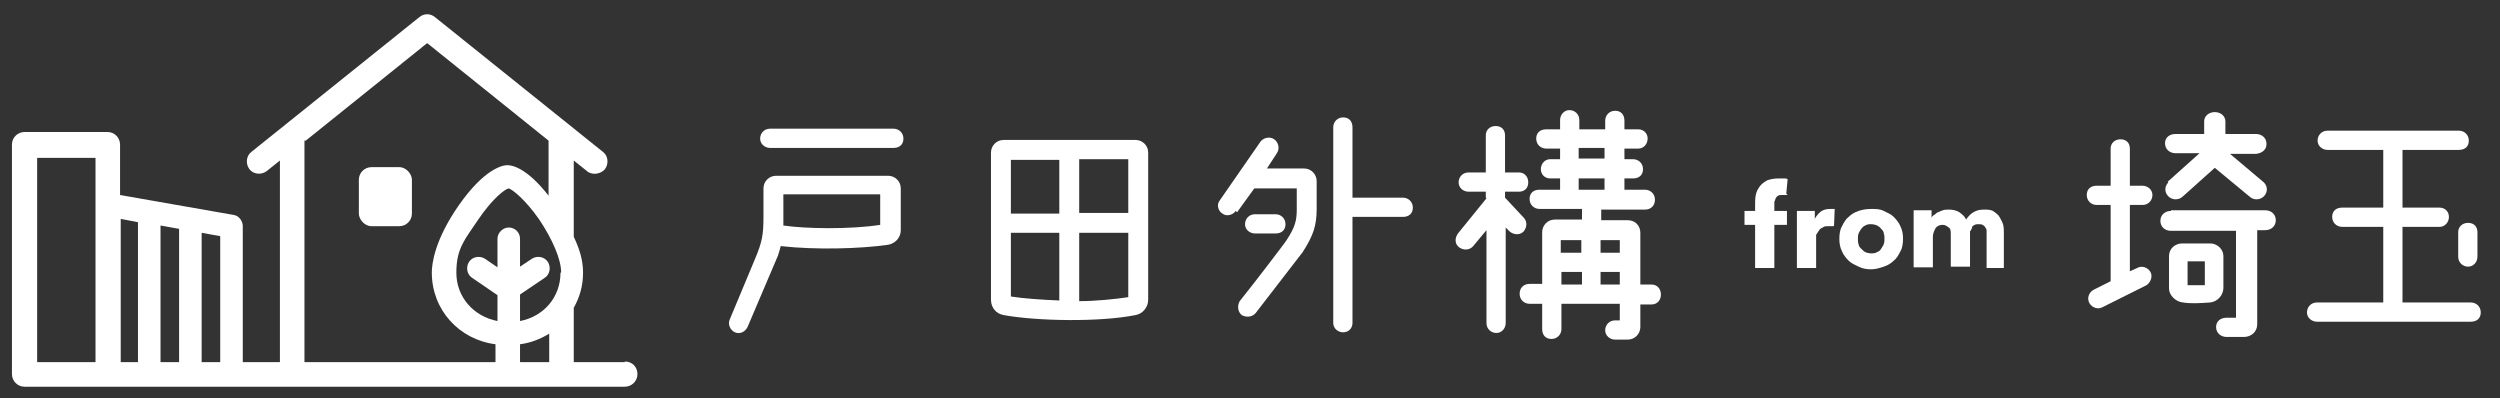 <?xml version="1.0" encoding="UTF-8"?>
<svg id="_レイヤー_1" xmlns="http://www.w3.org/2000/svg" width="376.9" height="60" version="1.1" viewBox="0 0 376.9 60">
  <rect x="0" y="0" width="376.9" height="60" fill="#333333" stroke="none"/>
  <!-- Generator: Adobe Illustrator 29.6.1, SVG Export Plug-In . SVG Version: 2.1.1 Build 9)  -->
  <defs>
    <style>
      .st0 {
        fill: #fff;
      }
    </style>
  </defs>
  <g>
    <path class="st0" d="M133.9,26.5c1,0,1.9.8,1.9,1.9v6.3c0,1.1-.8,2-1.9,2.2-4.1.6-10.9.8-16.2.2-.1.5-.3,1-.4,1.4l-4.6,10.8c-.4.8-1.2,1.1-1.9.8s-1.1-1.2-.8-1.9l3.8-9.1c1.1-2.6,1.3-3.7,1.3-6.4v-4.3c0-1.1.9-1.9,1.9-1.9h16.9ZM134.6,22.3h-18.5c-.8,0-1.5-.6-1.5-1.4s.6-1.5,1.5-1.5h18.6c.8,0,1.5.6,1.5,1.5s-.6,1.4-1.5,1.4h0ZM132.7,33.9v-4.6h-14.6v4.7c3.4.5,10.1.6,14.6-.1h0Z"/>
    <path class="st0" d="M173.1,45.2c0,1.1-.8,2.1-1.9,2.3-5.5,1.1-15,.9-19.9,0-1.1-.2-1.9-1.1-1.9-2.3v-22.2c0-1,.8-1.9,1.9-1.9h19.9c1,0,1.9.8,1.9,1.9v22.2ZM159.7,32.2v-8.1h-7.3v8.1h7.3ZM159.7,35.1h-7.3v9.6c1.8.3,4.8.5,7.3.6v-10.3h0ZM170.1,24h-7.4v8.1h7.4v-8.1ZM170.1,35.1h-7.4v10.3c2.5,0,5.4-.3,7.4-.6v-9.6h0Z"/>
    <path class="st0" d="M186.3,31.8c-.4.6-1.4.9-2,.4-.7-.4-.9-1.4-.4-2l6.1-8.8c.4-.6,1.4-.9,2.1-.4.6.4.9,1.4.4,2.1l-1.5,2.3h5.6c1.1,0,1.9.9,1.9,1.9v4.2c0,2.5-.5,4-2.1,6.5h0l-7.1,9.2c-.5.6-1.4.7-2.1.3-.6-.5-.7-1.4-.3-2.1,2.1-2.6,6.9-8.9,7-9.1,1.4-2.1,1.6-3.1,1.6-4.8v-3.1h-6.4l-2.6,3.6h0ZM192.3,32.3c.8,0,1.5.6,1.5,1.5s-.6,1.4-1.5,1.4h-3.1c-.8,0-1.5-.6-1.5-1.4s.6-1.5,1.5-1.5c0,0,3.1,0,3.1,0ZM203.9,19.2v10.6h7.6c.8,0,1.5.6,1.5,1.5s-.6,1.4-1.5,1.4h-7.6v16c0,.8-.6,1.4-1.4,1.4s-1.5-.6-1.5-1.4v-29.5c0-.8.6-1.5,1.5-1.5s1.4.6,1.4,1.5Z"/>
    <path class="st0" d="M224,29.8v-.9h-2.6c-.8,0-1.5-.6-1.5-1.4s.6-1.5,1.5-1.5h2.6v-5.6c0-.8.6-1.4,1.5-1.4s1.4.6,1.4,1.4v5.6h2.1c.8,0,1.4.6,1.4,1.5s-.6,1.4-1.4,1.4h-2.1v.9l2.8,3c.6.6.5,1.5,0,2.1-.6.6-1.5.5-2.1,0l-.6-.6v14.4c0,.8-.6,1.5-1.4,1.5s-1.5-.6-1.5-1.5v-14l-2,2.4c-.5.6-1.4.7-2.1.2s-.7-1.4-.2-2.1l4.3-5.3h0ZM244.2,48.1v-2.3h-8.8v3.8c0,.8-.6,1.5-1.5,1.5s-1.4-.6-1.4-1.5v-3.8h-1.9c-.8,0-1.5-.6-1.5-1.5s.6-1.5,1.5-1.5h1.9v-7.8c0-1,.8-1.9,1.9-1.9h4.1v-1.6h-6.4c-.8,0-1.5-.6-1.5-1.5s.6-1.4,1.5-1.4h3.1v-1.7h-1.5c-.8,0-1.4-.6-1.4-1.4s.6-1.5,1.4-1.5h1.5v-1.6h-2.1c-.8,0-1.5-.6-1.5-1.5s.6-1.4,1.5-1.4h2.1v-1.4c0-.8.6-1.5,1.4-1.5s1.5.6,1.5,1.5v1.4h3.9v-1.3c0-.8.6-1.5,1.5-1.5s1.4.6,1.4,1.5v1.3h2.1c.8,0,1.4.6,1.4,1.4s-.6,1.5-1.4,1.5h-2.1v1.6h1.3c.8,0,1.5.6,1.5,1.5s-.6,1.4-1.5,1.4h-1.3v1.7h3.1c.8,0,1.5.6,1.5,1.5s-.6,1.5-1.5,1.5h-6.6v1.6h4c1.1,0,1.9.8,1.9,1.9v7.8h1.7c.8,0,1.4.6,1.4,1.5s-.6,1.5-1.4,1.5h-1.7v3.4c0,1.1-.9,1.9-1.9,1.9h-1.9c-.8,0-1.5-.6-1.5-1.4s.6-1.5,1.5-1.5h.7,0ZM238.4,36.2h-3.1v1.9h3.1v-1.9ZM235.4,42.9h3.1v-1.9h-3.1v1.9ZM238,23.9h3.9v-1.6h-3.9v1.6ZM238,28.6h3.9v-1.7h-3.9v1.7ZM241.3,36.2v1.9h2.9v-1.9h-2.9ZM244.2,42.9v-1.9h-2.9v1.9h2.9Z"/>
  </g>
  <g>
    <g>
      <path class="st0" d="M327.3,31.7h14.2c.9,0,1.6.6,1.6,1.5s-.7,1.5-1.6,1.5h-1.2v14.2c0,1.1-.9,1.9-2,1.9h-2.6c-.9,0-1.6-.6-1.6-1.5s.7-1.4,1.6-1.4h1.4v-13.1h-9.8c-.9,0-1.6-.6-1.6-1.5s.7-1.5,1.6-1.5h0ZM326.8,27.4l4.8-4.3h-3.6c-.9,0-1.6-.6-1.6-1.5s.7-1.4,1.6-1.4h4.3v-1.9c0-.8.7-1.4,1.6-1.4s1.6.6,1.6,1.4v1.9h4.6c.9,0,1.6.6,1.6,1.5s-.7,1.4-1.6,1.5h-3.9l5.1,4.3c.6.6.6,1.5,0,2.1s-1.6.6-2.2,0l-5.2-4.3-4.8,4.3c-.6.6-1.6.6-2.2,0-.6-.6-.6-1.5,0-2.1h0ZM329.1,45.6c-1.1-.1-2.1-1.1-2.1-2.1v-4.9c0-1.1.9-1.9,2-1.9h4.2c1.1,0,2,.9,2,1.9v4.8c0,1.1-.9,2.1-2,2.2-1.4.1-2.9.2-4.1,0ZM329.8,39.3v3.7c.8,0,1.7,0,2.6,0v-3.6s-2.6,0-2.6,0Z"/>
      <path class="st0" d="M323.6,43l-6.6,3.3c-.7.4-1.6.1-2-.6-.4-.7-.1-1.6.6-2l2.6-1.3v-11.5h-2.1c-.8,0-1.5-.6-1.5-1.5s.6-1.4,1.5-1.4h2.1v-5.6c0-.8.6-1.4,1.5-1.4s1.4.6,1.4,1.4v5.6h1.9c.8,0,1.5.6,1.5,1.4s-.6,1.5-1.5,1.5h-1.9v10l1.1-.5c.7-.4,1.6-.1,2,.6.4.7,0,1.6-.6,2h0Z"/>
    </g>
    <path class="st0" d="M359.3,45.6v-11.4h-6.2c-.8,0-1.5-.6-1.5-1.5s.6-1.4,1.5-1.4h6.2v-8.7h-8.4c-.8,0-1.5-.6-1.5-1.4s.6-1.5,1.5-1.5h19.8c.8,0,1.5.6,1.5,1.5s-.6,1.4-1.5,1.4h-8.5v8.7h5.6c.8,0,1.4.6,1.4,1.4s-.6,1.5-1.4,1.5h-5.6v11.4h10.3c.8,0,1.5.6,1.5,1.5s-.6,1.4-1.5,1.4h-23.2c-.8,0-1.5-.6-1.5-1.4s.6-1.5,1.5-1.5h10,0ZM370.6,35c0-.8.6-1.4,1.5-1.4s1.4.6,1.4,1.4v3.7c0,.8-.6,1.5-1.4,1.5s-1.5-.6-1.5-1.5v-3.7Z"/>
  </g>
  <g>
    <path class="st0" d="M269.5,29.4c0,0-.2,0-.4,0h-.4c-.3,0-.5,0-.6.1-.1,0-.3.2-.4.4s-.1.4-.2.5v1.4h1.9v2.1h-1.9v6.5h-2.9v-6.5h-1.6v-2.1h1.6v-.9c0-.5,0-1,.1-1.5s.3-.9.6-1.3c.3-.4.6-.6,1.1-.9.5-.2,1.1-.3,1.8-.3h.7c.2,0,.4,0,.6.1l-.2,2.2h0Z"/>
    <path class="st0" d="M276.4,34.1h-.7c-.4,0-.7,0-.9.2-.3.1-.5.3-.6.5-.1.2-.3.4-.4.6,0,.2,0,.4,0,.6v4.4h-2.9v-8.6h2.7v1.2h0c.2-.4.5-.8.9-1.1s.9-.4,1.4-.4.2,0,.4,0h.3s-.1,2.5-.1,2.5Z"/>
    <path class="st0" d="M286.9,36c0,.7-.1,1.4-.4,1.9-.3.6-.6,1.1-1,1.4-.4.4-.9.7-1.5.9s-1.2.4-1.9.4-1.3-.1-1.9-.4-1.1-.5-1.5-.9-.8-.9-1-1.4c-.3-.6-.4-1.2-.4-1.9s.1-1.4.4-1.9c.3-.6.6-1.1,1-1.4.4-.4.9-.7,1.5-.9s1.2-.3,1.9-.3,1.3,0,1.9.3,1.1.5,1.5.9c.4.4.8.9,1,1.4.3.6.4,1.2.4,1.9ZM284.1,36c0-.3,0-.6-.1-.8,0-.3-.2-.5-.4-.7-.1-.2-.4-.4-.6-.5s-.6-.2-.9-.2-.6,0-.9.2c-.3.1-.4.3-.6.5-.1.2-.3.4-.4.7s-.1.5-.1.8,0,.6.1.8c0,.3.2.5.4.7s.4.4.6.5.6.2.9.2.6,0,.9-.2c.3-.1.5-.3.6-.5s.3-.4.4-.7.1-.5.1-.8h0Z"/>
    <path class="st0" d="M299.5,40.3v-5.4c0-.2,0-.4-.2-.6,0-.1-.2-.3-.4-.4s-.4-.1-.6-.1-.4,0-.6.1-.4.2-.4.4-.2.4-.3.6c0,.2,0,.4,0,.7v4.6h-2.9v-4.8c0-.5,0-.9-.3-1.1s-.5-.4-.9-.4-.8.1-1.1.5c-.2.4-.4.8-.4,1.3v4.6h-2.9v-8.6h2.7v1.2h0c0-.2.2-.4.4-.5s.4-.4.6-.4c.2-.1.4-.2.7-.3s.6-.1.9-.1c.6,0,1.1.1,1.6.4.4.3.8.6,1,1.1.3-.4.6-.8,1.1-1.1s1-.4,1.6-.4,1.1,0,1.5.3.7.5.9.9.4.7.5,1.1c.1.4.1.9.1,1.2v5.3h-2.9.3Z"/>
  </g>
  <g>
    <path class="st0" d="M94.2,54.6h-7.7v-8.2c.9-1.6,1.4-3.3,1.4-5.3s-.6-3.7-1.4-5.4v-11.5l2,1.6c.3.3.8.4,1.2.4s1.1-.2,1.5-.7c.6-.8.5-2-.3-2.6L65.6,2.6c-.7-.6-1.7-.6-2.4,0l-25.3,20.3c-.8.6-.9,1.8-.3,2.6.6.8,1.8.9,2.6.3l2-1.6v30.4h-5.6v-20.5c0-.8-.6-1.6-1.4-1.7l-17.1-3v-7.6c0-1-.8-1.9-1.9-1.9H3.7c-1,0-1.9.8-1.9,1.9v34.6c0,1,.8,1.9,1.9,1.9h90.5c1,0,1.9-.8,1.9-1.9s-.8-1.9-1.9-1.9ZM14.4,54.6H5.6v-30.8h8.8v30.8ZM20.8,54.6h-2.6v-21.6l2.6.5v21.2ZM27,54.6h-2.8v-20.6l2.8.5v20.1ZM33.2,54.6h-2.8v-19.5l2.8.5v19ZM84.5,41.1c0,3.7-2.5,6.6-6.1,7.3v-4l3.7-2.5c.8-.5,1-1.6.5-2.4-.5-.8-1.6-1-2.4-.5l-1.8,1.2v-4.2c0-1-.8-1.7-1.7-1.7s-1.7.8-1.7,1.7v4.3l-1.9-1.3c-.8-.5-1.9-.3-2.4.5-.5.8-.3,1.9.5,2.4l3.8,2.6v3.9c-3.6-.7-6.2-3.6-6.2-7.3s1.3-5,3.3-8c2.1-3.1,4-4.6,4.6-4.7.6.2,2.5,1.7,4.6,4.7,2,3,3.3,6,3.3,8ZM78.4,51.9c1.6-.2,3.1-.8,4.4-1.6v4.3h-4.4v-2.7ZM46.1,21.2l18.3-14.7,18.3,14.7v8.3c-3.2-4.1-5.4-4.6-6.2-4.6s-3.5.6-7.3,6c-3.7,5.3-4.1,8.9-4.1,10.2,0,5.6,4.1,10.1,9.6,10.8v2.7h-28.8V21.2Z"/>
    <rect class="st0" x="54.1" y="25.2" width="8" height="8.9" rx="1.9" ry="1.9"/>
  </g>
</svg>